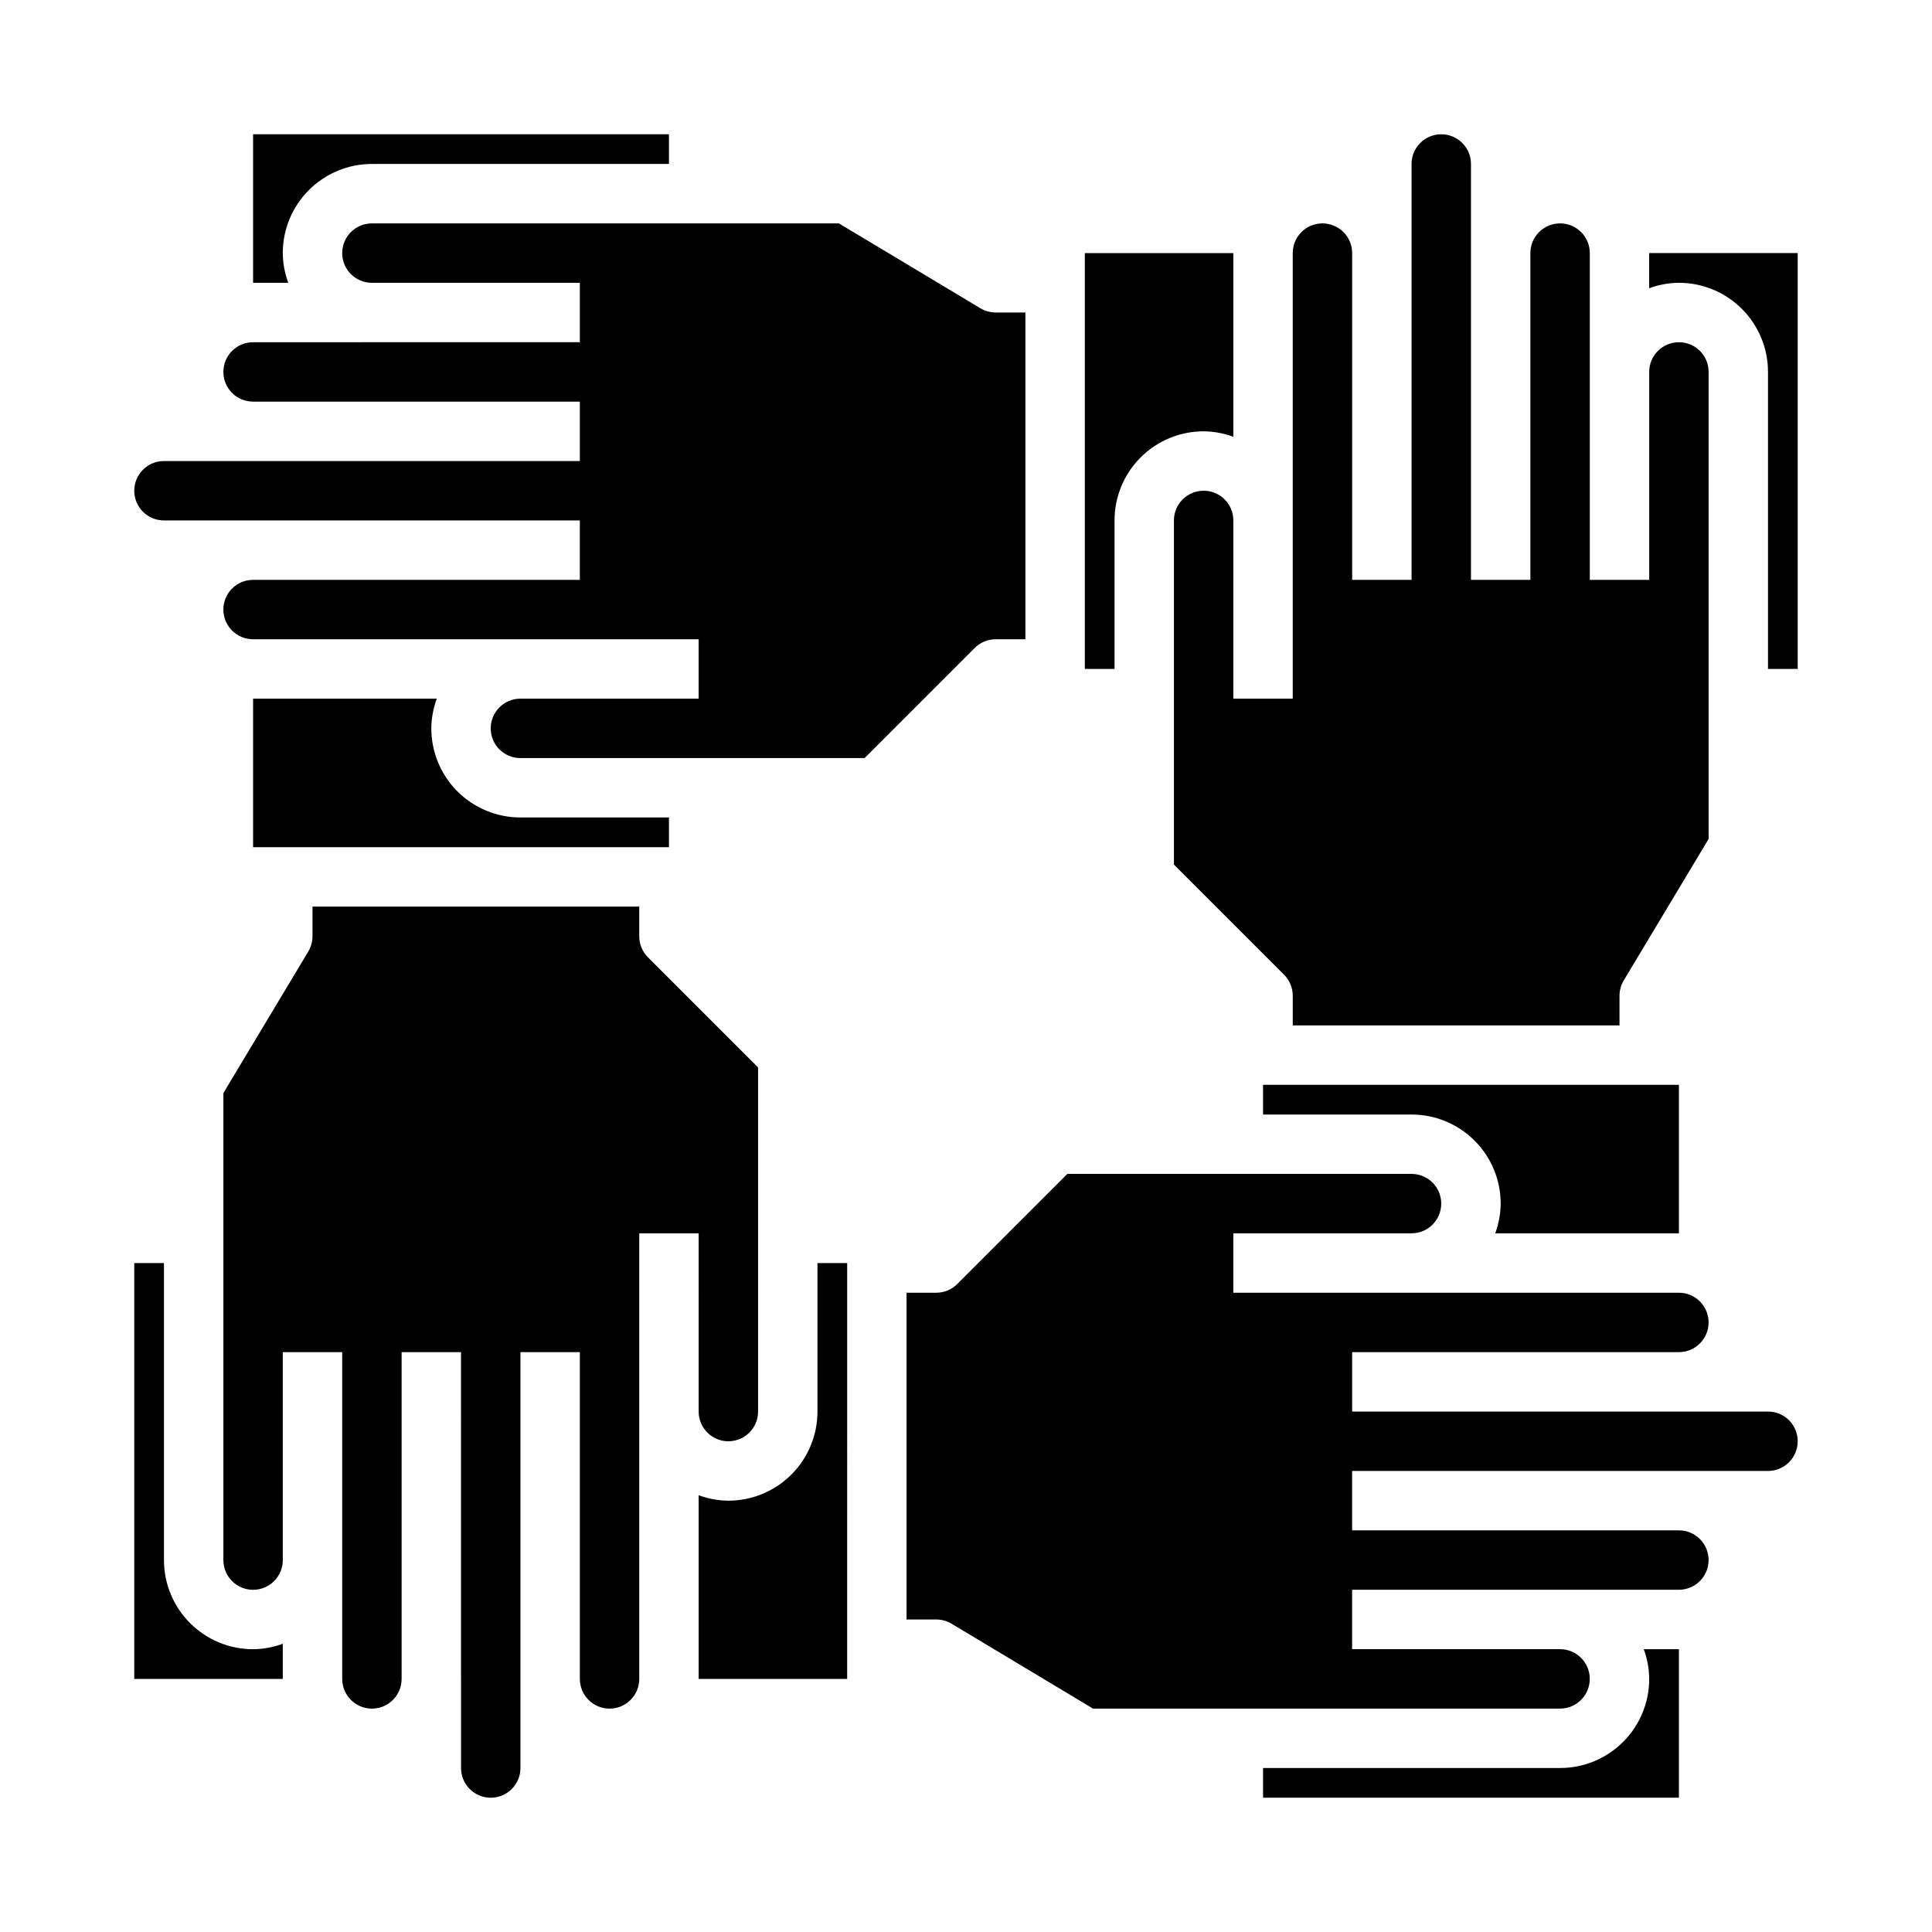 <?xml version="1.0" encoding="UTF-8"?>
<!-- Uploaded to: ICON Repo, www.iconrepo.com, Generator: ICON Repo Mixer Tools -->
<svg fill="#000000" width="800px" height="800px" version="1.1" viewBox="144 144 512 512" xmlns="http://www.w3.org/2000/svg">
 <g>
  <path d="m329.15 518.08c0 4.348 3.527 7.871 7.875 7.871 4.348 0 7.871-3.523 7.871-7.871v-91.203l-29.184-29.184c-1.473-1.477-2.305-3.477-2.305-5.566v-7.871h-86.594v7.871c0 1.43-0.387 2.832-1.125 4.055l-22.488 37.488v123.77c0 4.348 3.523 7.875 7.871 7.875 4.348 0 7.871-3.527 7.871-7.875v-55.102h15.742l0.004 86.59c0 4.348 3.523 7.875 7.871 7.875s7.871-3.527 7.871-7.875v-86.59h15.742l0.004 110.21c0 4.348 3.523 7.871 7.871 7.871s7.871-3.523 7.871-7.871v-110.21h15.742l0.004 86.59c0 4.348 3.523 7.875 7.871 7.875s7.871-3.527 7.871-7.875v-118.08h15.742z"/>
  <path d="m187.45 266.18c-4.348 0-7.871 3.523-7.871 7.871s3.523 7.871 7.871 7.871h110.21v15.742l-86.594 0.004c-4.348 0-7.871 3.523-7.871 7.871s3.523 7.871 7.871 7.871h118.08v15.742h-47.23c-4.348 0-7.871 3.527-7.871 7.875 0 4.348 3.523 7.871 7.871 7.871h91.207l29.18-29.18v-0.004c1.477-1.473 3.477-2.305 5.566-2.305h7.871v-86.594h-7.871c-1.43 0-2.832-0.387-4.055-1.125l-37.488-22.488h-123.77c-4.348 0-7.871 3.523-7.871 7.871 0 4.348 3.523 7.871 7.871 7.871h55.105v15.742l-86.594 0.004c-4.348 0-7.871 3.523-7.871 7.871s3.523 7.871 7.871 7.871h86.594v15.742z"/>
  <path d="m242.56 187.45h78.719v-7.871h-110.21v39.359h9.32c-0.934-2.519-1.422-5.184-1.449-7.871 0-6.266 2.488-12.27 6.918-16.699 4.43-4.43 10.434-6.918 16.699-6.918z"/>
  <path d="m557.44 612.54h-78.719v7.871h110.21v-39.359h-9.32c0.934 2.519 1.422 5.184 1.449 7.871 0 6.266-2.488 12.273-6.918 16.699-4.426 4.43-10.434 6.918-16.699 6.918z"/>
  <path d="m612.54 533.82c4.348 0 7.871-3.527 7.871-7.875 0-4.348-3.523-7.871-7.871-7.871h-110.21v-15.742h86.59c4.348 0 7.875-3.527 7.875-7.875 0-4.348-3.527-7.871-7.875-7.871h-118.08v-15.742h47.23c4.348 0 7.871-3.523 7.871-7.871 0-4.348-3.523-7.875-7.871-7.875h-91.203l-29.184 29.184c-1.477 1.477-3.477 2.305-5.566 2.305h-7.871v86.594h7.871c1.43 0 2.832 0.391 4.055 1.125l37.488 22.492h123.77c4.348 0 7.875-3.527 7.875-7.875 0-4.348-3.527-7.871-7.875-7.871h-55.102v-15.742h86.59c4.348 0 7.875-3.527 7.875-7.875s-3.527-7.871-7.875-7.871h-86.59v-15.742z"/>
  <path d="m470.85 281.92c0-4.348-3.523-7.871-7.871-7.871-4.348 0-7.875 3.523-7.875 7.871v91.207l29.18 29.18h0.004c1.477 1.477 2.305 3.477 2.305 5.566v7.871h86.594v-7.871c0-1.43 0.391-2.832 1.125-4.055l22.492-37.488v-123.77c0-4.348-3.527-7.871-7.875-7.871-4.348 0-7.871 3.523-7.871 7.871v55.105h-15.742v-86.594c0-4.348-3.527-7.871-7.875-7.871s-7.871 3.523-7.871 7.871v86.594h-15.742v-110.21c0-4.348-3.527-7.871-7.875-7.871-4.348 0-7.871 3.523-7.871 7.871v110.21h-15.742v-86.594c0-4.348-3.527-7.871-7.875-7.871-4.348 0-7.871 3.523-7.871 7.871v118.08h-15.742z"/>
  <path d="m368.51 478.72h-7.875v39.359c0 6.266-2.488 12.27-6.914 16.699-4.43 4.43-10.438 6.918-16.699 6.918-2.688-0.027-5.352-0.516-7.875-1.449v48.68h39.359z"/>
  <path d="m218.94 579.61c-2.519 0.934-5.184 1.422-7.871 1.449-6.266 0-12.27-2.488-16.699-6.918-4.43-4.426-6.918-10.434-6.918-16.699v-78.719h-7.871v110.21h39.359z"/>
  <path d="m431.49 321.28h7.871v-39.359c0-6.262 2.488-12.27 6.918-16.699 4.426-4.43 10.434-6.918 16.699-6.918 2.688 0.027 5.348 0.516 7.871 1.449v-48.68h-39.359z"/>
  <path d="m588.93 470.85v-39.359h-110.21v7.871h39.359c6.266 0 12.27 2.488 16.699 6.918 4.43 4.426 6.918 10.434 6.918 16.699-0.027 2.688-0.516 5.348-1.449 7.871z"/>
  <path d="m581.05 220.39c2.519-0.934 5.184-1.422 7.871-1.449 6.266 0 12.273 2.488 16.699 6.918 4.43 4.43 6.918 10.434 6.918 16.699v78.719h7.871v-110.21h-39.359z"/>
  <path d="m321.28 360.64h-39.359c-6.262 0-12.27-2.488-16.699-6.914-4.43-4.43-6.918-10.438-6.918-16.699 0.027-2.688 0.516-5.352 1.449-7.875h-48.68v39.359l110.21 0.004z"/>
 </g>
</svg>